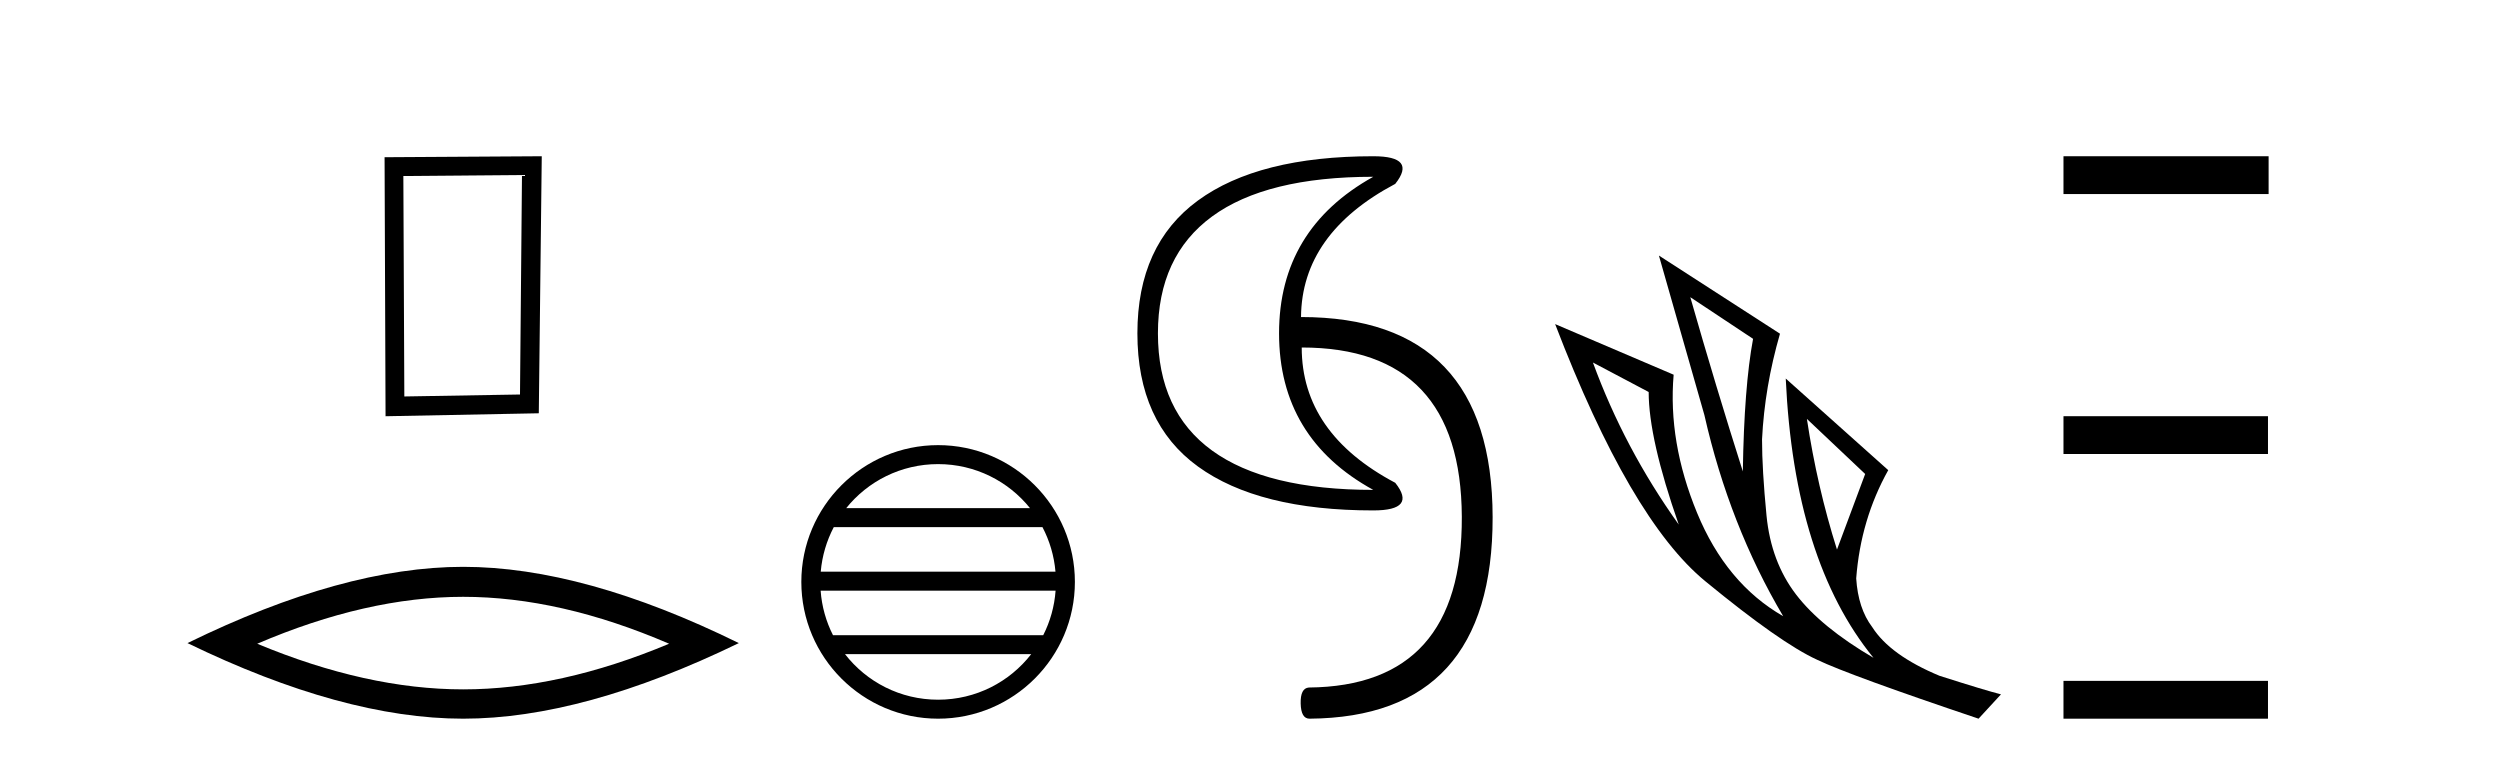 <?xml version='1.0' encoding='UTF-8' standalone='yes'?><svg xmlns='http://www.w3.org/2000/svg' xmlns:xlink='http://www.w3.org/1999/xlink' width='135.0' height='41.0' ><path d='M 28.187 9.451 L 28.08 21.303 L 21.834 21.409 L 21.781 9.505 L 28.187 9.451 ZM 29.255 8.437 L 20.767 8.49 L 20.82 22.477 L 29.095 22.317 L 29.255 8.437 Z' style='fill:#000000;stroke:none' /><path d='M 25.011 32.228 Q 30.254 32.228 36.132 34.762 Q 30.254 37.226 25.011 37.226 Q 19.802 37.226 13.89 34.762 Q 19.802 32.228 25.011 32.228 ZM 25.011 30.609 Q 18.535 30.609 10.124 34.727 Q 18.535 38.809 25.011 38.809 Q 31.486 38.809 39.897 34.727 Q 31.521 30.609 25.011 30.609 Z' style='fill:#000000;stroke:none' /><path d='M 50.658 25.062 C 52.666 25.062 54.456 25.99 55.621 27.44 L 45.695 27.44 C 46.86 25.99 48.649 25.062 50.658 25.062 ZM 56.293 28.465 C 56.676 29.195 56.921 30.008 56.996 30.87 L 44.32 30.87 C 44.395 30.008 44.641 29.195 45.024 28.465 ZM 57.002 31.895 C 56.939 32.756 56.706 33.568 56.335 34.299 L 44.981 34.299 C 44.61 33.568 44.377 32.756 44.314 31.895 ZM 55.685 35.324 C 54.522 36.822 52.704 37.784 50.658 37.784 C 48.612 37.784 46.794 36.822 45.631 35.324 ZM 50.658 24.037 C 46.586 24.037 43.272 27.352 43.272 31.424 C 43.272 35.495 46.586 38.809 50.658 38.809 C 54.729 38.809 58.044 35.495 58.044 31.424 C 58.044 27.352 54.729 24.037 50.658 24.037 Z' style='fill:#000000;stroke:none' /><path d='M 74.157 9.546 Q 69.069 12.377 69.069 18 Q 69.069 23.661 74.157 26.454 Q 68.381 26.454 65.454 24.331 Q 62.528 22.208 62.528 18 Q 62.528 13.83 65.454 11.688 Q 68.381 9.546 74.157 9.546 ZM 74.157 8.437 Q 67.96 8.437 64.689 10.828 Q 61.419 13.218 61.419 18 Q 61.419 22.82 64.689 25.191 Q 67.96 27.563 74.157 27.563 Q 76.529 27.563 75.343 26.071 Q 70.293 23.394 70.293 18.765 Q 78.9 18.765 78.938 27.907 Q 78.977 37.05 70.676 37.126 Q 70.217 37.164 70.236 37.987 Q 70.255 38.809 70.714 38.809 Q 80.622 38.733 80.602 27.926 Q 80.583 17.12 70.255 17.12 Q 70.293 12.606 75.343 9.929 Q 76.529 8.437 74.157 8.437 Z' style='fill:#000000;stroke:none' /><path d='M 91.276 16.048 L 94.666 18.297 Q 94.182 20.891 94.113 25.457 Q 92.66 20.891 91.276 16.048 ZM 86.018 19.576 L 89.028 21.168 Q 89.028 23.693 90.653 28.328 Q 87.713 24.212 86.018 19.576 ZM 97.572 22.62 L 100.719 25.595 L 99.197 29.677 Q 98.125 26.287 97.572 22.62 ZM 89.581 13.8 L 92.037 22.413 Q 93.386 28.363 96.292 33.275 Q 93.213 31.51 91.639 27.688 Q 90.065 23.866 90.377 20.234 L 83.977 17.501 Q 88.024 28.051 92.089 31.389 Q 96.153 34.728 98.125 35.627 Q 99.855 36.457 106.842 38.809 L 108.053 37.495 Q 107.223 37.287 104.732 36.492 Q 102.069 35.385 101.1 33.863 Q 100.339 32.86 100.235 31.234 Q 100.477 28.051 101.965 25.388 L 96.43 20.441 L 96.43 20.441 Q 96.88 30.265 101.169 35.523 Q 98.333 33.863 96.984 32.099 Q 95.635 30.334 95.392 27.844 Q 95.15 25.353 95.15 23.727 Q 95.289 20.891 96.119 18.02 L 89.581 13.8 Z' style='fill:#000000;stroke:none' /><path d='M 111.428 8.437 L 111.428 10.479 L 122.505 10.479 L 122.505 8.437 ZM 111.428 22.475 L 111.428 24.516 L 122.471 24.516 L 122.471 22.475 ZM 111.428 36.767 L 111.428 38.809 L 122.471 38.809 L 122.471 36.767 Z' style='fill:#000000;stroke:none' /></svg>